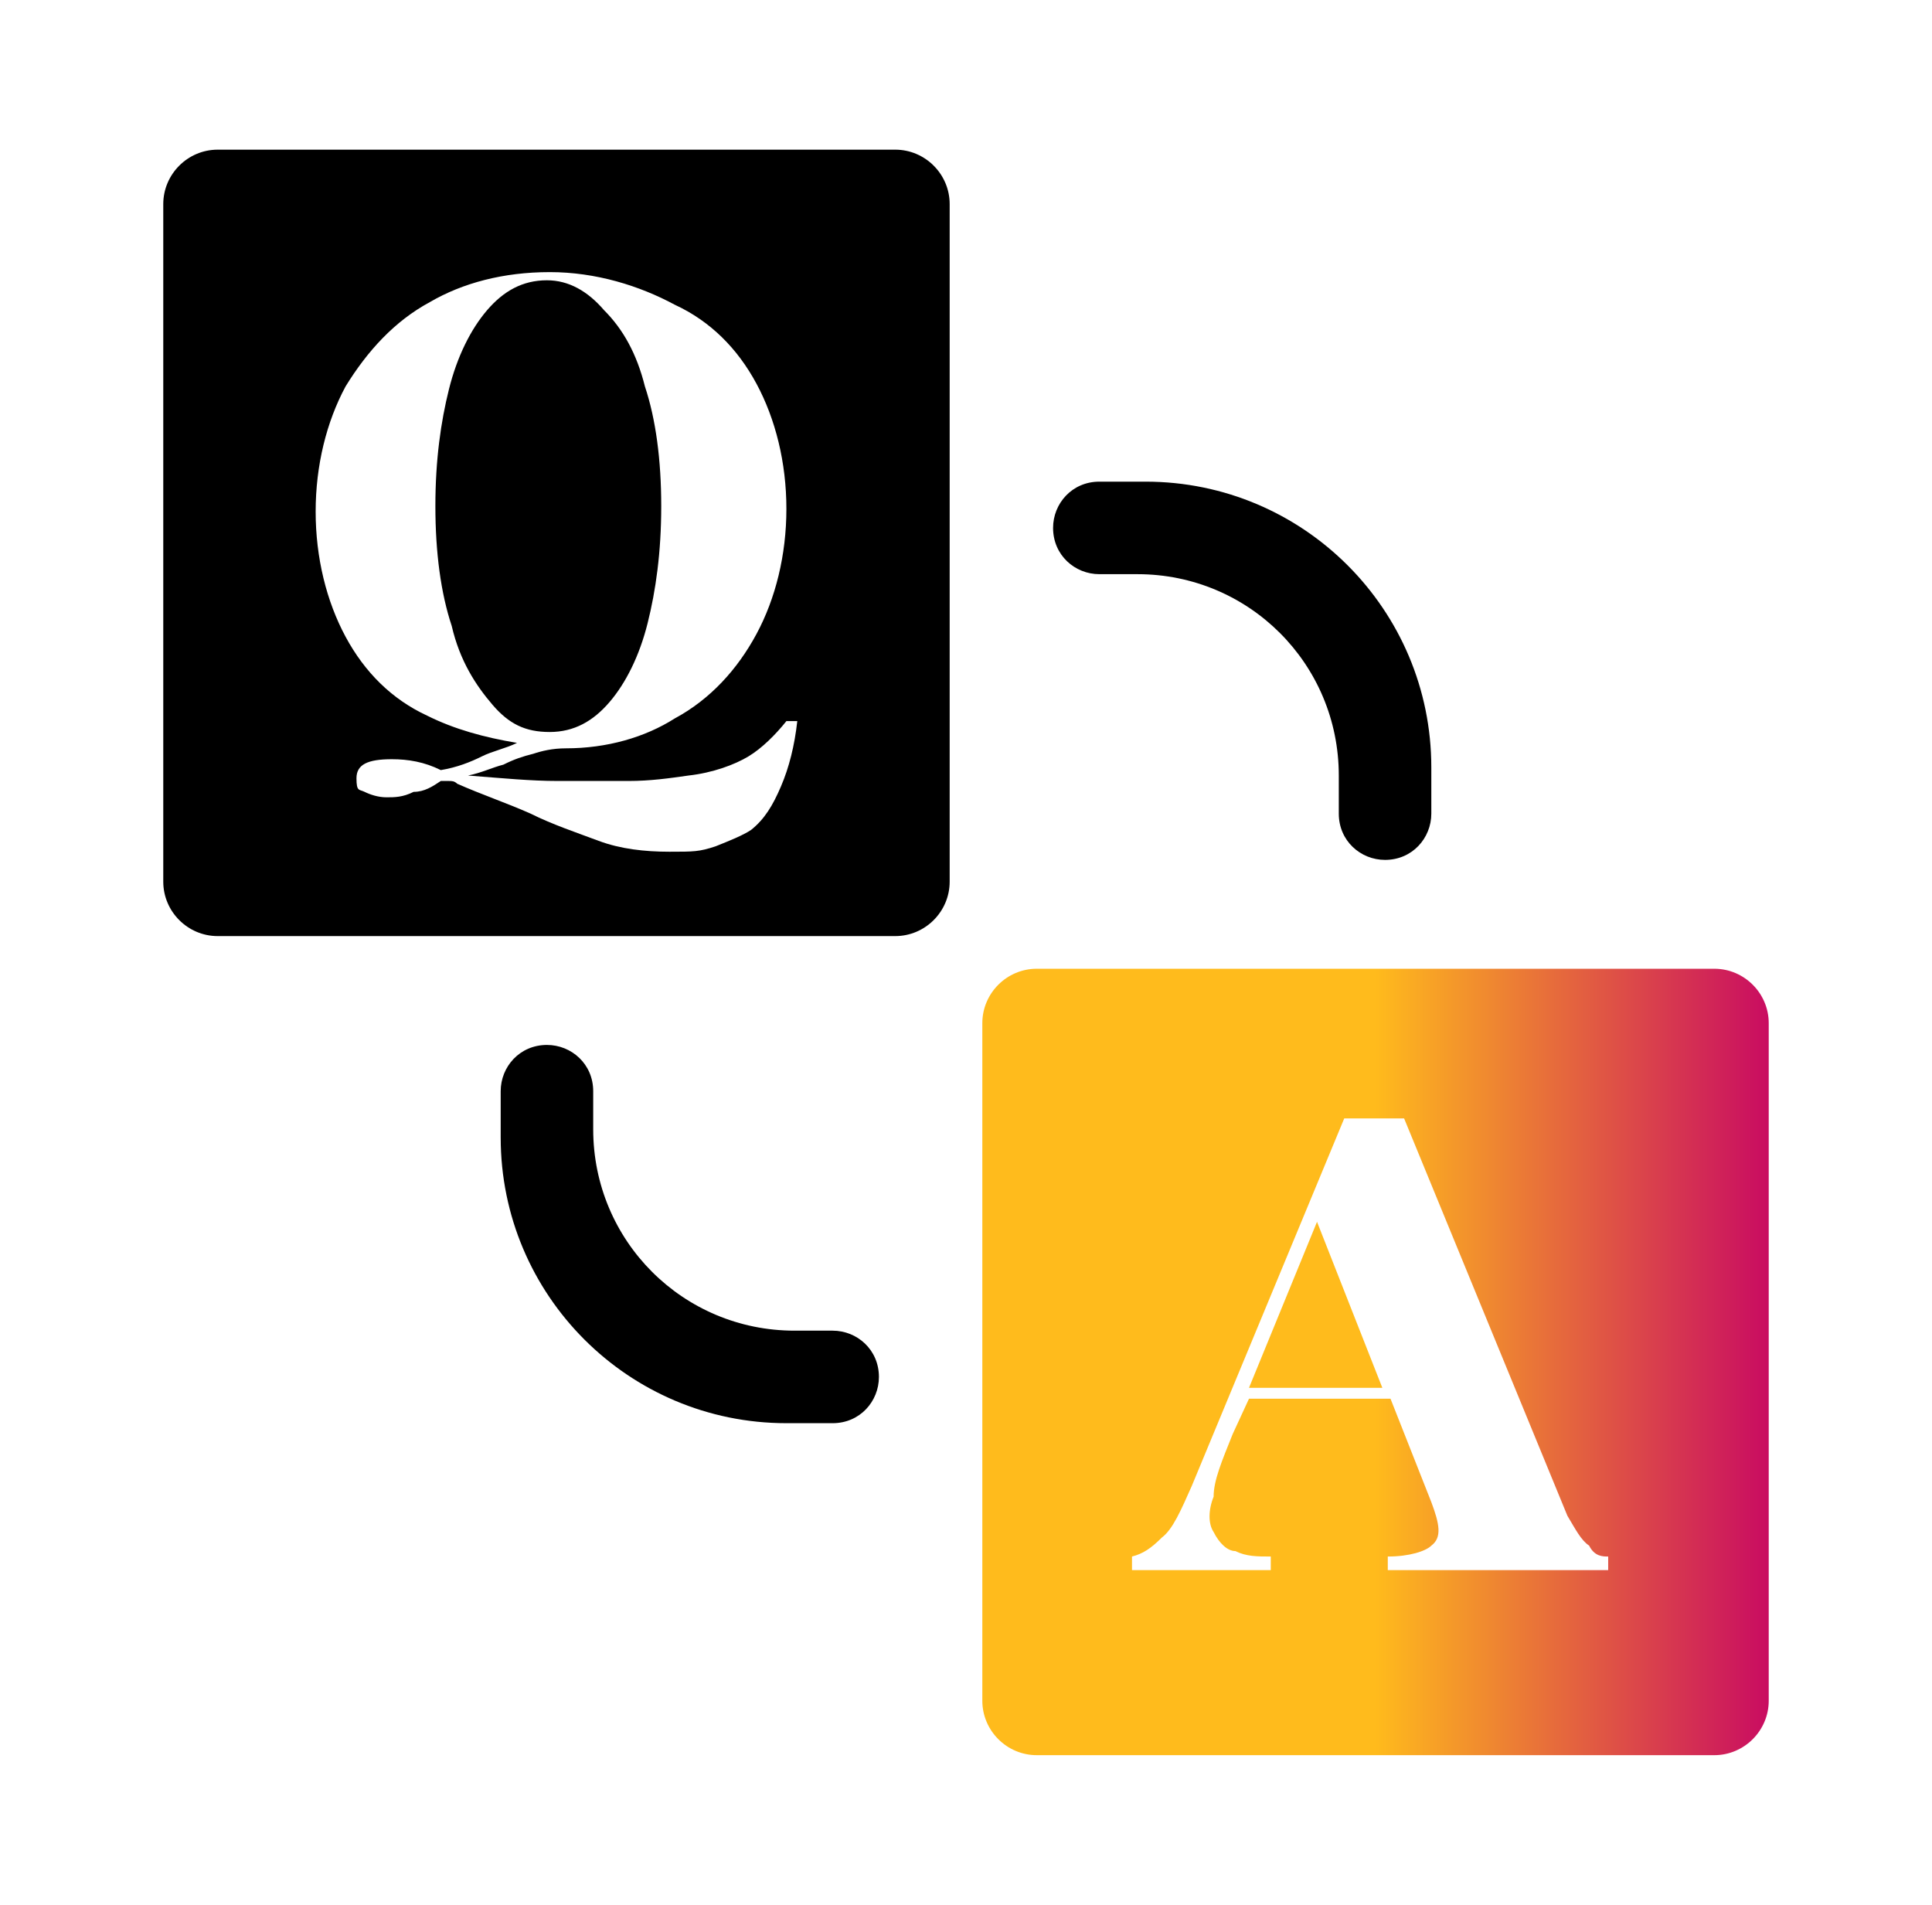 <?xml version="1.0" encoding="UTF-8"?>
<svg xmlns="http://www.w3.org/2000/svg" xmlns:xlink="http://www.w3.org/1999/xlink" id="Layer_1" version="1.1" viewBox="0 0 71 70">
  <defs>
    <style>
      .st0 {
        fill: url(#linear-gradient);
      }
    </style>
    <linearGradient id="linear-gradient" x1="36.1" y1="-698" x2="65" y2="-698" gradientTransform="translate(0 -648) scale(1 -1)" gradientUnits="userSpaceOnUse">
      <stop offset=".5" stop-color="#ffbb1c"></stop>
      <stop offset="1" stop-color="#c90c61"></stop>
    </linearGradient>
  </defs>
  <g id="Layer_11" data-name="Layer_1">
    <g id="Layer_1-2">
      <g>
        <path d="M32.9,5.5c1.1,0,2,.9,2,2v24.9c0,1.1-.9,2-2,2H8c-1.1,0-2-.9-2-2V7.5c0-1.1.9-2,2-2h24.9ZM20.2,10c-1.7,0-3.2.4-4.4,1.1-1.3.7-2.3,1.8-3.1,3.1-.7,1.3-1.1,2.9-1.1,4.6s.4,3.3,1.1,4.6c.7,1.3,1.7,2.3,3,2.9,1,.5,2.1.8,3.3,1-.4.2-.9.3-1.3.5s-.9.4-1.5.5c-.6-.3-1.2-.4-1.8-.4-.9,0-1.3.2-1.3.7s.1.4.3.5.5.2.8.2.6,0,1-.2c.4,0,.7-.2,1-.4h.3c.1,0,.2,0,.3.1.9.4,1.8.7,2.7,1.1.8.4,1.7.7,2.5,1s1.7.4,2.6.4,1.1,0,1.7-.2c.5-.2,1-.4,1.3-.6.5-.4.8-.9,1.1-1.6.3-.7.5-1.5.6-2.4h-.4c-.4.5-.9,1-1.4,1.3s-1.3.6-2.2.7c-.7.1-1.4.2-2.2.2h-2.6c-1,0-2-.1-3.3-.2.5-.1.9-.3,1.3-.4.4-.2.7-.3,1.1-.4.3-.1.7-.2,1.2-.2,1.5,0,2.9-.4,4-1.1,1.3-.7,2.3-1.8,3-3.1.7-1.3,1.1-2.9,1.1-4.6s-.4-3.3-1.1-4.6-1.7-2.3-3-2.9c-1.3-.7-2.9-1.2-4.6-1.2h0ZM20.1,10.3c.8,0,1.5.4,2.1,1.1.7.7,1.2,1.6,1.5,2.8.4,1.2.6,2.7.6,4.4s-.2,3.1-.5,4.3-.8,2.2-1.4,2.9c-.6.7-1.3,1.1-2.2,1.1s-1.5-.3-2.1-1-1.2-1.6-1.5-2.9c-.4-1.2-.6-2.7-.6-4.4s.2-3.1.5-4.3.8-2.2,1.4-2.9c.6-.7,1.3-1.1,2.2-1.1h0Z"></path>
        <path class="st0" d="M63,35.6c1.1,0,2,.9,2,2v24.9c0,1.1-.9,2-2,2h-24.9c-1.1,0-2-.9-2-2v-24.9c0-1.1.9-2,2-2h24.9ZM51.6,41.1h-2.2l-5.6,13.5c-.4.9-.7,1.6-1.1,1.9-.4.4-.7.6-1.1.7v.5h5.1v-.5c-.5,0-.9,0-1.3-.2-.3,0-.6-.3-.8-.7-.2-.3-.2-.8,0-1.3,0-.6.3-1.3.7-2.3l.6-1.3h5.2l1.5,3.8c.3.8.4,1.3,0,1.6-.2.2-.8.4-1.6.4v.5h8.1v-.5c-.2,0-.5,0-.7-.4-.3-.2-.5-.6-.8-1.1l-6-14.6h0ZM50.8,51h-4.9l2.5-6.1,2.4,6.1Z"></path>
      </g>
    </g>
  </g>
  <g>
    <path d="M32.3,50.6h0c0,.9-.7,1.7-1.7,1.7h-1.7c-5.8,0-10.5-4.7-10.5-10.5v-1.7c0-.9.7-1.7,1.7-1.7h0c.9,0,1.7.7,1.7,1.7v1.4c0,4.1,3.3,7.4,7.4,7.4h1.4c.9,0,1.7.7,1.7,1.7Z"></path>
    <path d="M38.7,19.4h0c0-.9.7-1.7,1.7-1.7h1.7c5.8,0,10.5,4.7,10.5,10.5v1.7c0,.9-.7,1.7-1.7,1.7h0c-.9,0-1.7-.7-1.7-1.7v-1.4c0-4.1-3.3-7.4-7.4-7.4h-1.4c-.9,0-1.7-.7-1.7-1.7Z"></path>
  </g>
</svg>
